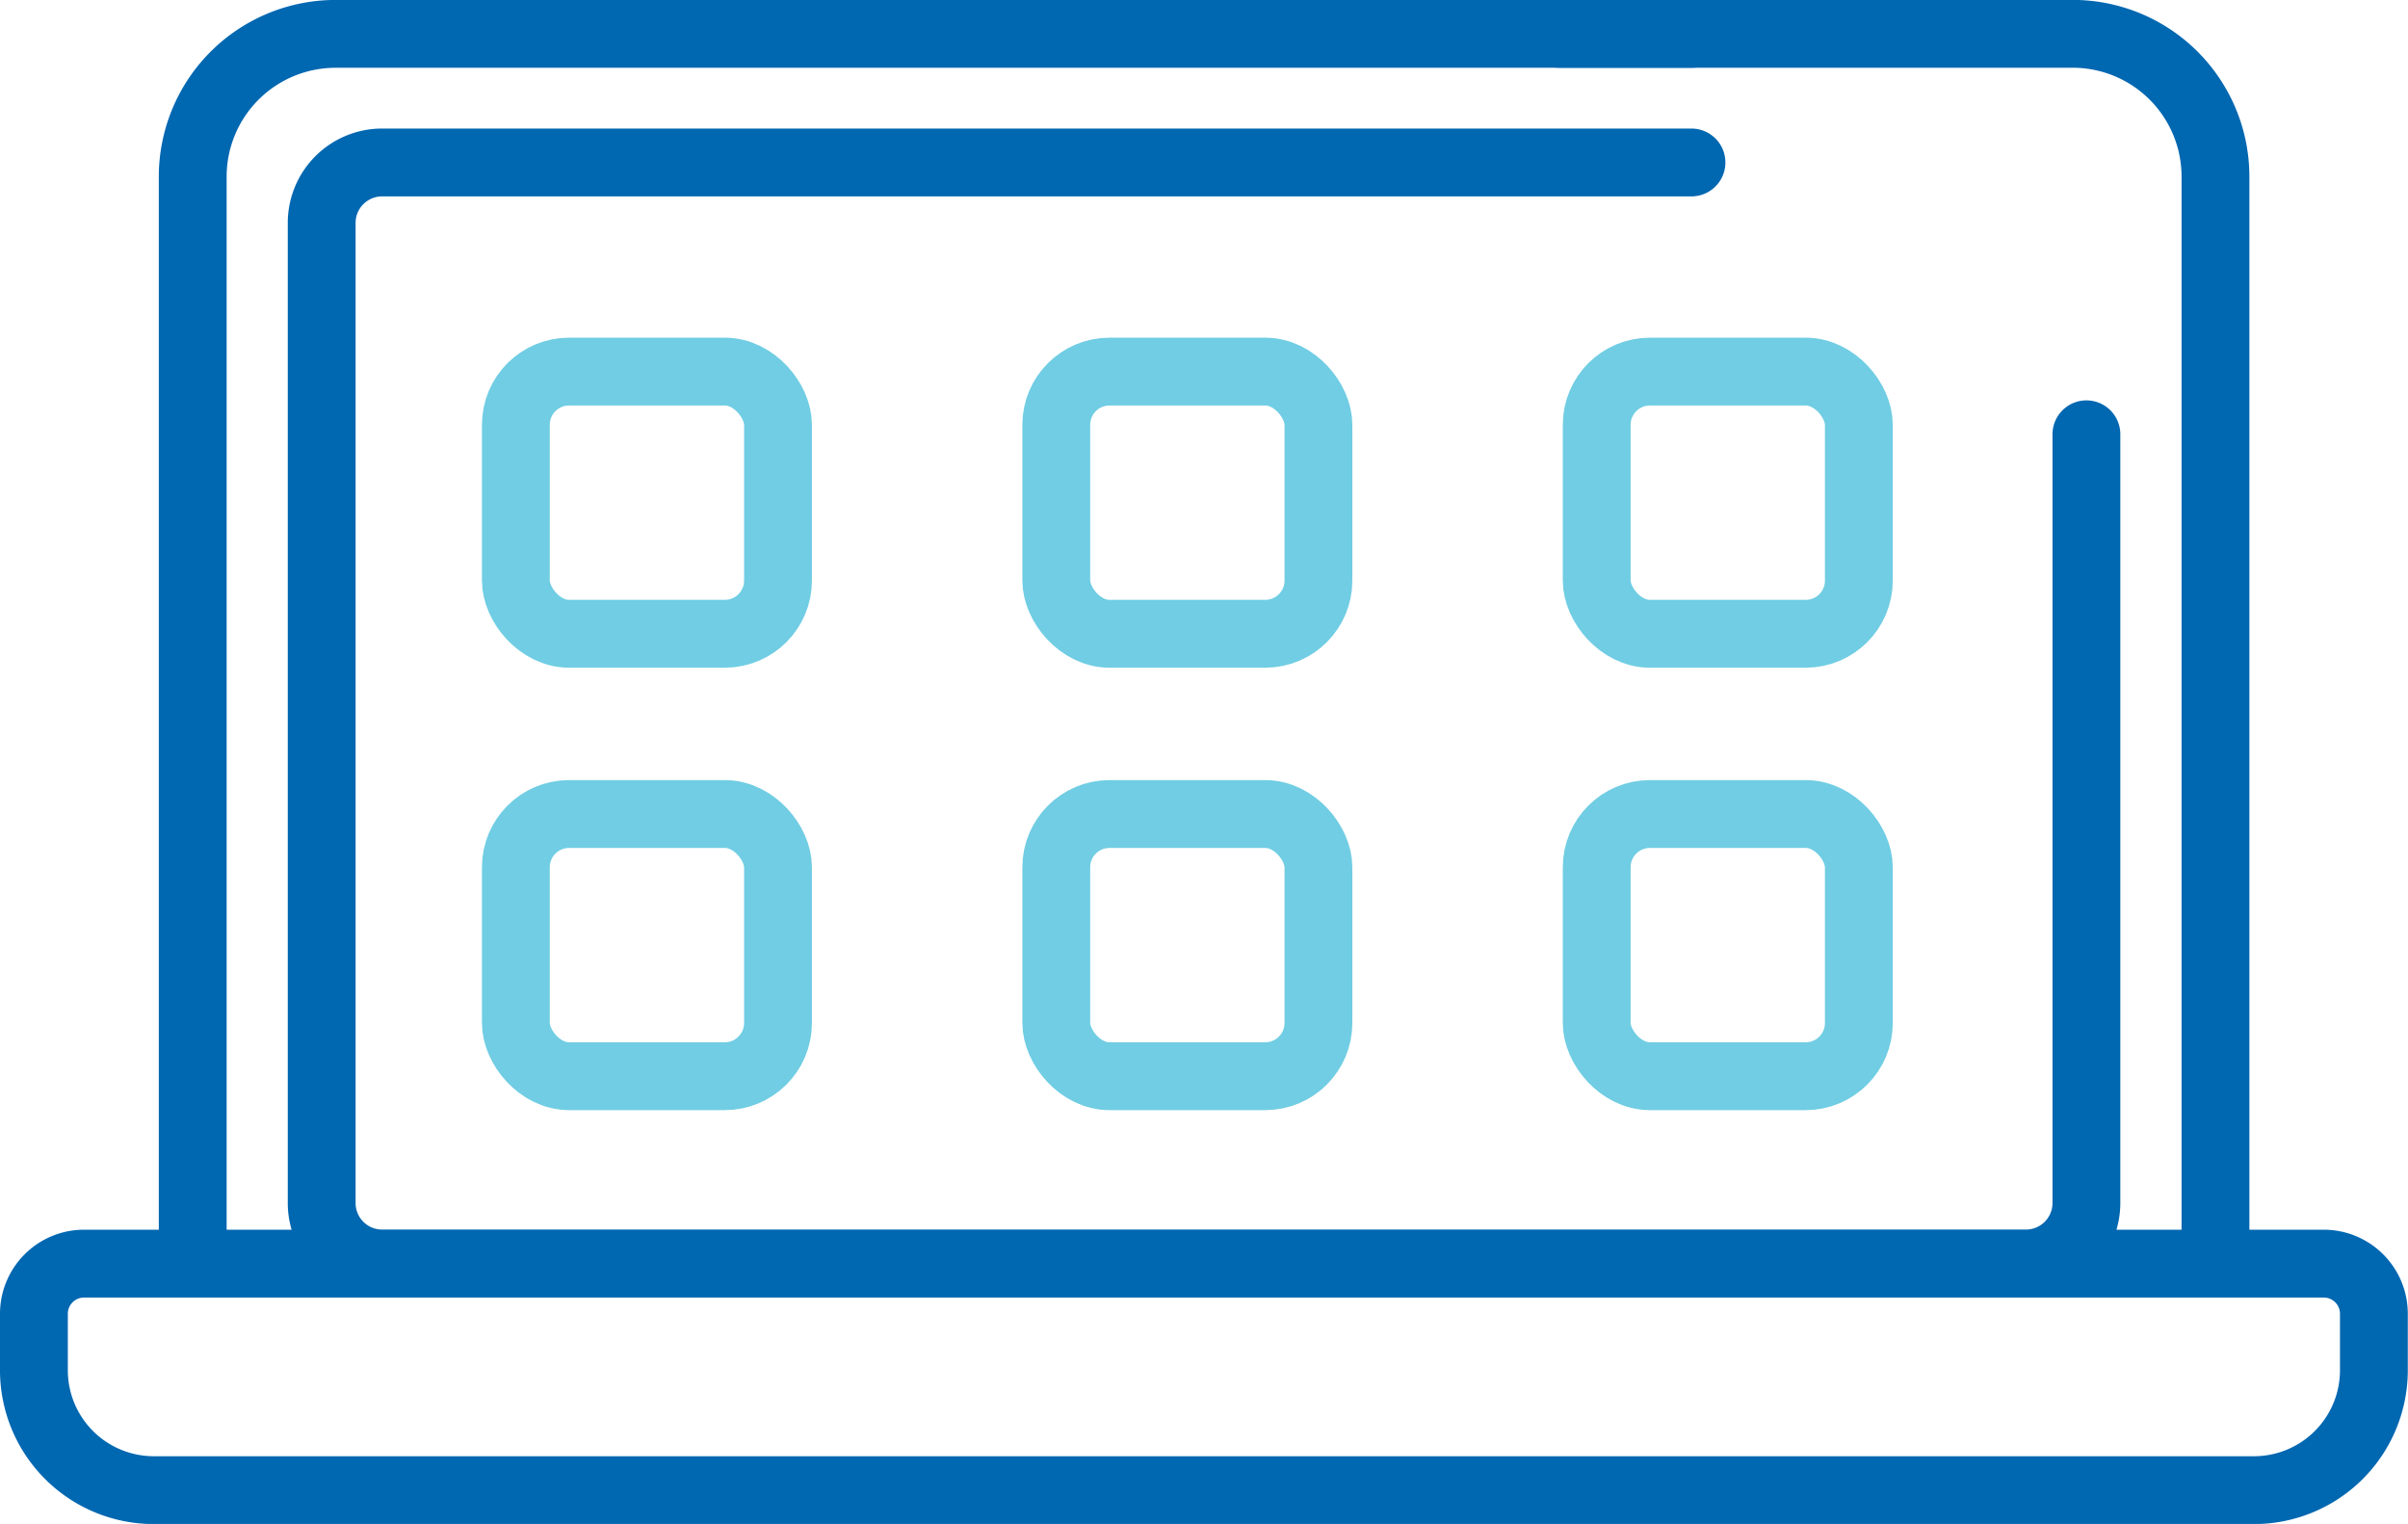 <svg xmlns="http://www.w3.org/2000/svg" width="49.704" height="31.451"><g transform="translate(-1000.882 -145.502)" fill="none" stroke-linecap="round" stroke-linejoin="round" stroke-width="1.4"><g stroke="#0067b1"><path d="M1033.064 146.2h10.6a2.948 2.948 0 0 1 2.948 2.948v22.137"/><path d="M1004.86 171.286v-22.137a2.948 2.948 0 0 1 2.948-2.948h27.987"/><path d="M1043.948 154.465v15.866a1.248 1.248 0 0 1-1.249 1.247h-33.93a1.247 1.247 0 0 1-1.247-1.247v-20.227a1.247 1.247 0 0 1 1.247-1.249h27.027M1002.617 171.581h46.234a1.035 1.035 0 0 1 1.031 1.035v1.165a2.475 2.475 0 0 1-2.475 2.475h-43.35a2.475 2.475 0 0 1-2.475-2.475v-1.165a1.035 1.035 0 0 1 1.035-1.035Z"/></g><rect width="5.411" height="5.411" rx="1.098" transform="translate(1011.53 153.171)" stroke="#70cde3"/><rect width="5.411" height="5.411" rx="1.098" transform="translate(1022.685 153.171)" stroke="#70cde3"/><rect width="5.411" height="5.411" rx="1.098" transform="translate(1033.84 153.171)" stroke="#70cde3"/><rect width="5.411" height="5.411" rx="1.098" transform="translate(1011.53 162.302)" stroke="#70cde3"/><rect width="5.411" height="5.411" rx="1.098" transform="translate(1022.685 162.302)" stroke="#70cde3"/><rect width="5.411" height="5.411" rx="1.098" transform="translate(1033.84 162.302)" stroke="#70cde3"/></g></svg>
